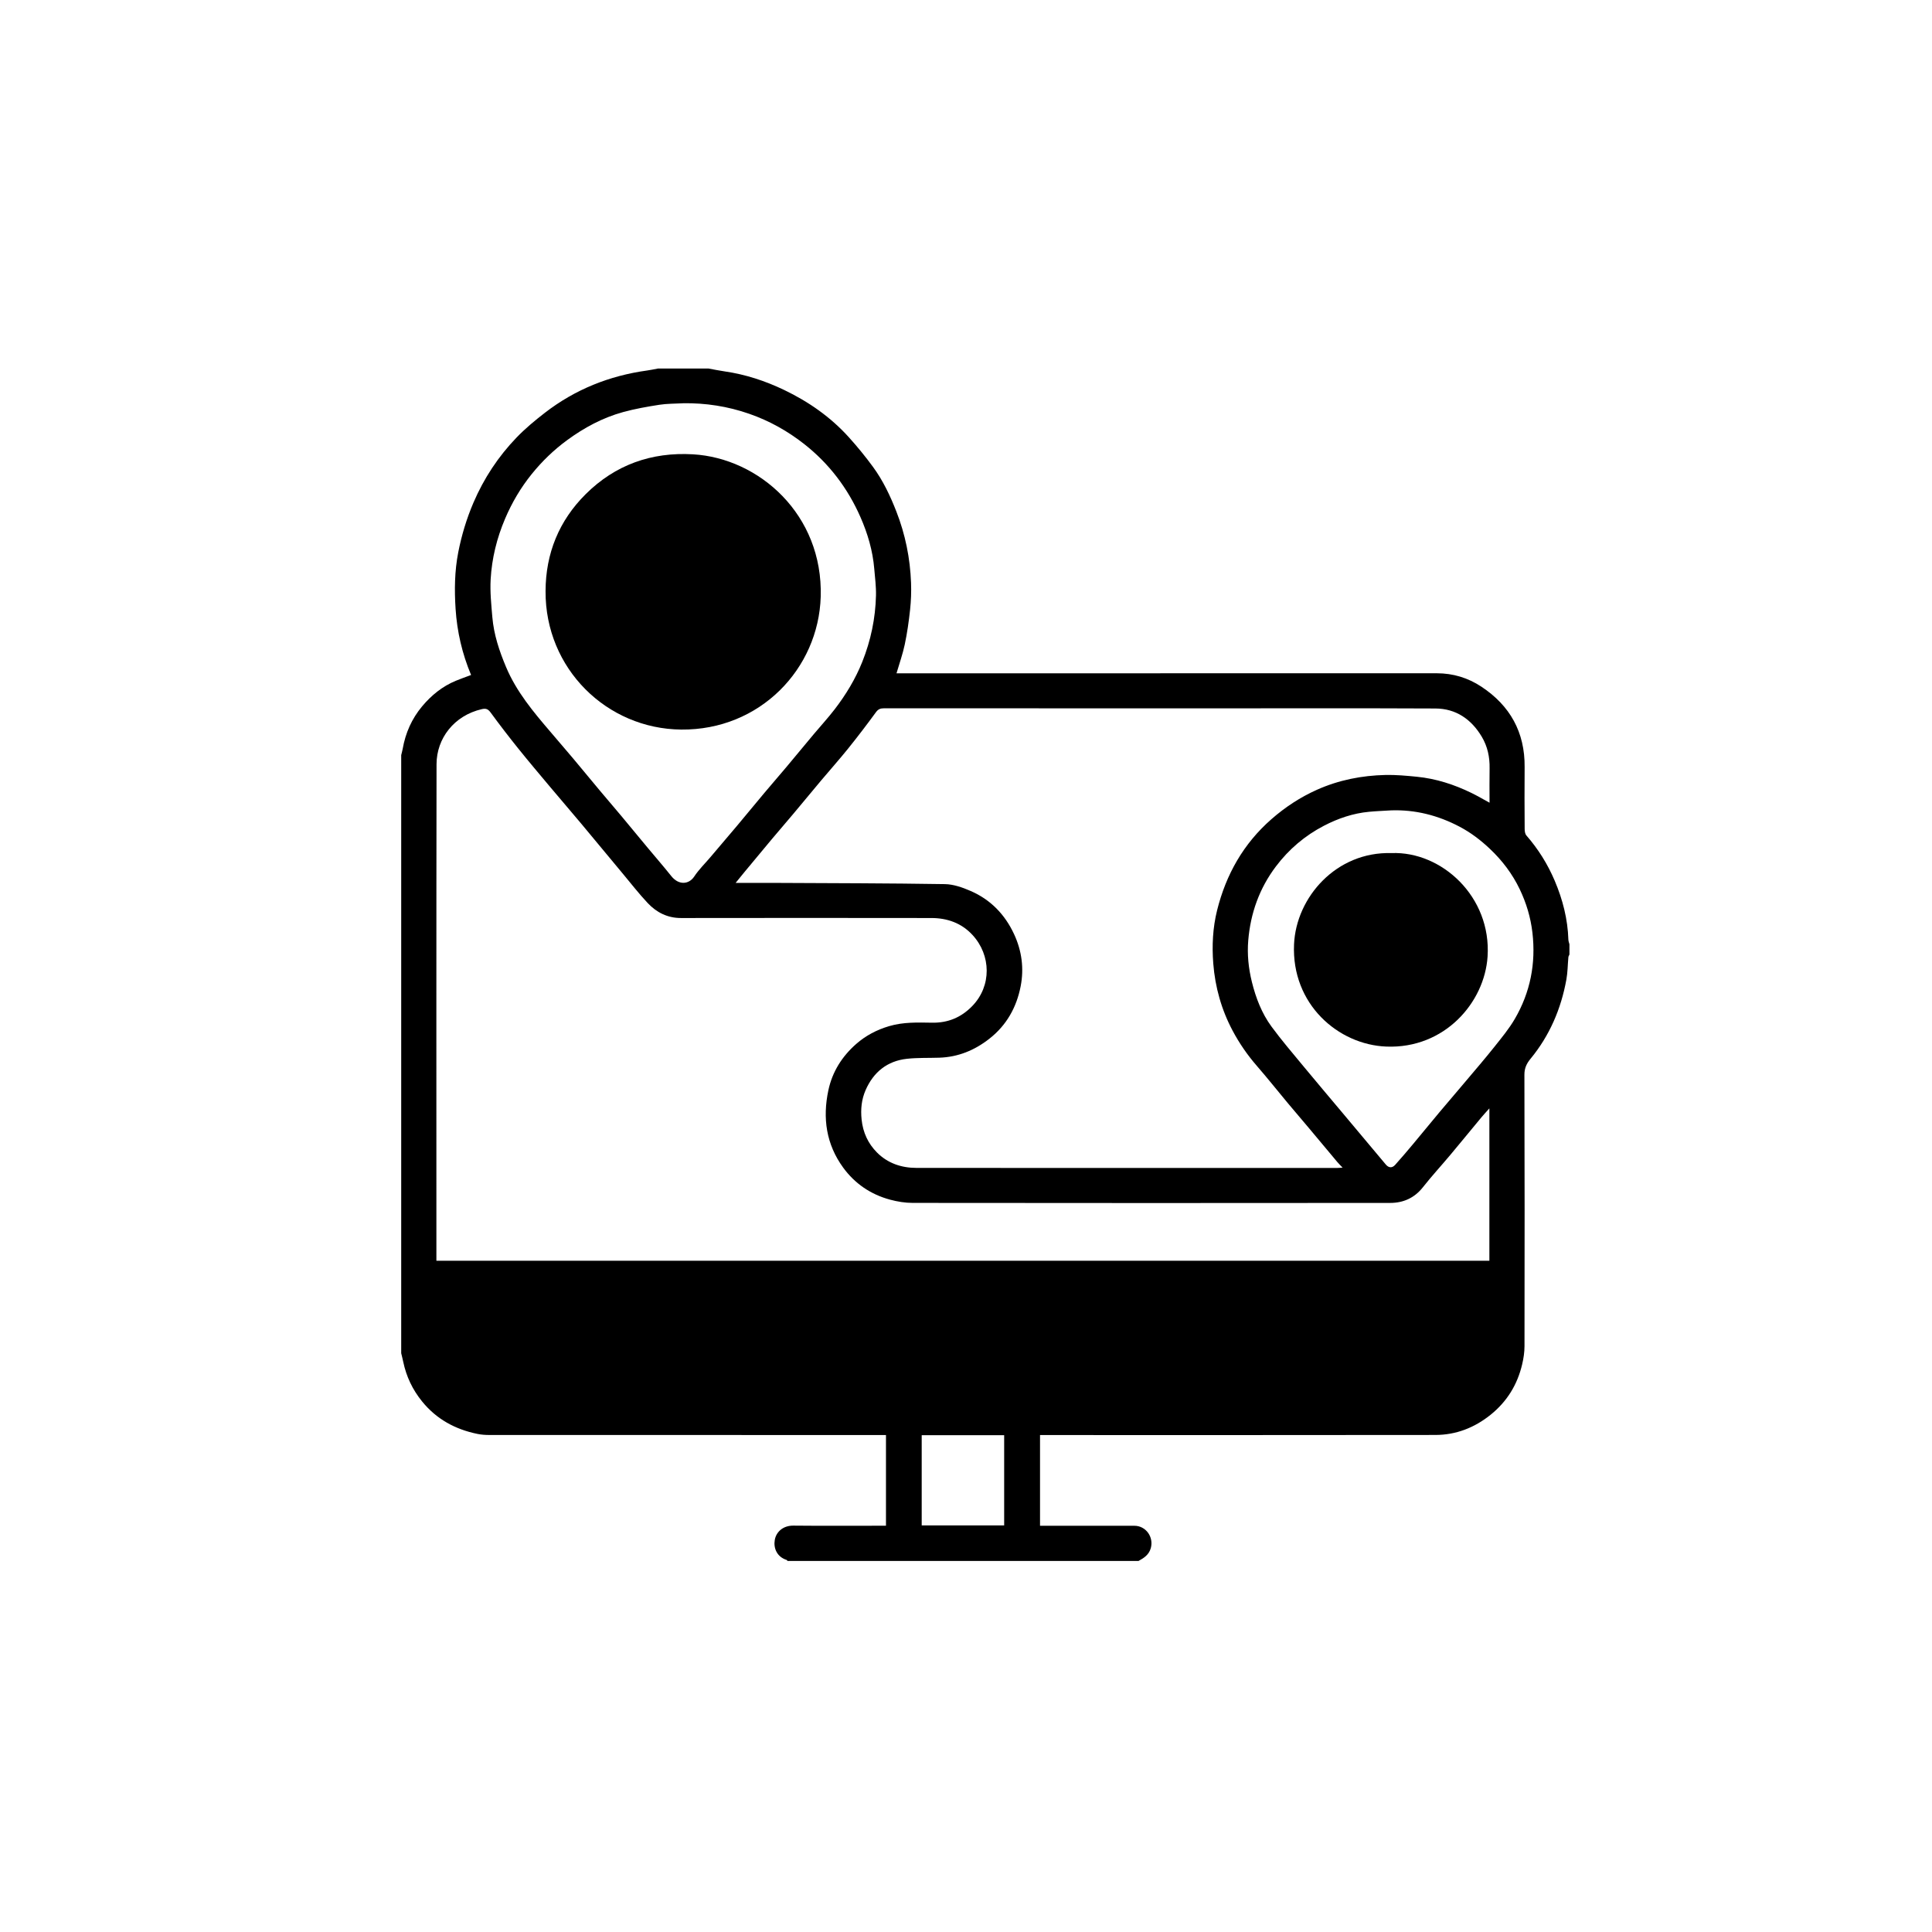 <?xml version="1.0" encoding="UTF-8"?> <svg xmlns="http://www.w3.org/2000/svg" id="Layer_1" data-name="Layer 1" viewBox="0 0 1500 1500"><defs><style> .cls-1 { stroke-width: 0px; } </style></defs><path class="cls-1" d="M883.89,1211.92h-272.47c-.2-.26-.35-.68-.61-.76-7.82-2.45-10.37-9.44-9.26-15.63,1.15-6.4,6.63-11.12,14.45-11.04,22.51.23,45.03.08,67.54.08,1.41,0,2.82,0,4.33,0v-70.42c-1.84,0-3.4,0-4.95,0-101.01,0-202.02,0-303.02-.03-3.08,0-6.23-.22-9.24-.84-17.16-3.51-31.75-11.4-42.95-25.21-7.4-9.12-12.26-19.34-14.65-30.8-.46-2.23-1.04-4.43-1.56-6.64,0-154.79,0-309.58,0-464.37.39-1.64.87-3.26,1.16-4.91,2.15-12.28,7.07-23.36,15.03-32.9,7.17-8.6,15.75-15.58,26.23-19.91,3.88-1.6,7.86-2.99,11.83-4.48-6.95-16.6-10.88-33.7-12.02-51.22-.96-14.66-.79-29.48,2.06-44.03,2.59-13.25,6.47-26.11,11.81-38.57,8.1-18.89,19.24-35.76,33.41-50.49,6.75-7.02,14.34-13.32,22.05-19.28,23.46-18.13,50.1-28.79,79.44-32.83,2.84-.39,5.64-1.02,8.46-1.54,13.01,0,26.02,0,39.03,0,4.22.76,8.42,1.64,12.66,2.25,16.18,2.33,31.51,7.39,46.2,14.43,19.02,9.12,36.09,21.05,50.26,36.76,6.6,7.32,12.86,14.99,18.68,22.93,7.75,10.57,13.35,22.4,18.12,34.59,6.98,17.83,10.73,36.35,11.43,55.45.26,6.93,0,13.93-.74,20.83-.97,9.05-2.26,18.11-4.14,27.02-1.57,7.46-4.17,14.7-6.41,22.39h5.09c138.14,0,276.27.02,414.41-.03,12.63,0,24.22,3.55,34.6,10.41,22.27,14.71,33.82,35.4,33.57,62.41-.15,16.03-.07,32.06.03,48.09.01,1.69.3,3.82,1.32,4.99,9.2,10.56,16.52,22.25,22,35.15,6.23,14.65,10.11,29.82,10.62,45.79.04,1.19.53,2.36.82,3.55v7.96c-.28.7-.75,1.38-.82,2.1-.54,5.81-.53,11.71-1.57,17.43-4.14,22.76-13.02,43.47-27.8,61.41-3.04,3.7-4.79,7.26-4.77,12.4.22,70.26.18,140.51.07,210.77,0,4.7-.74,9.5-1.82,14.09-3.7,15.77-11.74,28.87-24.46,39.11-12.58,10.12-26.89,15.69-42.92,15.71-100.78.15-201.57.08-302.35.08-1.52,0-3.05,0-4.59,0v70.42h4.64c22.88,0,45.76-.02,68.63.01,8.93.01,15.12,8.74,12.73,17.35-1.45,5.22-5.35,7.68-9.59,10ZM1156.36,860.53c-2.51,2.82-4.45,4.88-6.25,7.05-8.06,9.7-16.02,19.47-24.12,29.13-7.04,8.4-14.48,16.47-21.26,25.08-6.58,8.36-15.27,12.15-25.38,12.16-123.58.13-247.15.12-370.73-.02-5.87,0-11.88-.98-17.56-2.51-14.95-4.02-27.3-12.4-36.41-24.88-13.19-18.08-16.1-38.45-11.51-60.03,3.07-14.46,10.67-26.4,21.7-36.06,7.38-6.46,15.91-10.91,25.42-13.74,11.02-3.28,22.22-2.87,33.42-2.69,12.39.2,22.63-4.09,31.24-12.99,15.05-15.55,14.63-39.33.18-55.07-8.53-9.28-19.6-13.19-31.94-13.21-64.8-.1-129.6-.09-194.4,0-10.5.02-18.98-4.3-25.86-11.6-6.84-7.27-12.99-15.2-19.39-22.88-10.66-12.79-21.25-25.65-31.94-38.42-8.1-9.68-16.36-19.23-24.47-28.9-8.33-9.93-16.71-19.83-24.83-29.94-7.28-9.06-14.37-18.28-21.24-27.66-1.96-2.67-3.48-3.57-6.92-2.78-21.64,4.99-35.15,22.83-35.18,42.75-.21,127.29-.11,254.58-.11,381.88,0,1.26,0,2.52,0,3.66h817.53v-118.34ZM1156.48,623.23c0-9.32-.13-18,.04-26.67.17-8.78-1.6-17.08-6.08-24.58-8.11-13.57-20-21.83-36.01-21.91-58.17-.27-116.35-.11-174.52-.11-84.55,0-169.1.01-253.66-.04-2.74,0-4.45.68-6.19,3.07-6.99,9.58-14.2,19.02-21.63,28.26-6.72,8.35-13.87,16.34-20.77,24.55-7.2,8.56-14.29,17.2-21.48,25.77-5.59,6.66-11.3,13.22-16.89,19.89-7.11,8.47-14.16,17-21.22,25.51-2.17,2.62-4.29,5.27-6.93,8.51,11.12,0,21.11-.04,31.1,0,43.8.22,87.6.25,131.39.95,6.73.11,13.76,2.61,20.06,5.36,15.43,6.72,26.54,18.2,33.65,33.51,6.01,12.94,7.79,26.6,5.1,40.44-3.17,16.3-10.91,30.24-24.28,40.71-11.46,8.99-24.25,14.25-38.87,14.74-8.38.28-16.83-.06-25.14.85-15.32,1.68-25.95,10.33-32.08,24.28-3.17,7.23-3.96,14.87-3.12,22.92,1.05,10.07,5.03,18.6,11.92,25.54,8.3,8.37,19,11.97,30.64,11.98,108.88.08,217.76.05,326.64.04,1.1,0,2.2-.13,4.23-.25-1.82-1.92-3-3.07-4.06-4.32-7.34-8.75-14.65-17.53-21.99-26.28-5.44-6.48-10.96-12.88-16.38-19.37-8.07-9.68-15.91-19.57-24.18-29.08-7.29-8.39-13.53-17.44-18.73-27.2-8.7-16.32-13.63-33.88-15.06-52.21-1.08-13.83-.41-27.78,2.97-41.34,6.94-27.79,20.43-51.7,42.18-70.74,10.71-9.38,22.41-17.06,35.42-22.87,16.94-7.56,34.76-11.04,53.16-11.46,8.09-.18,16.23.59,24.3,1.38,14.87,1.46,28.91,6.01,42.31,12.52,4.66,2.26,9.12,4.91,14.15,7.64ZM530.17,313.11c-6.09.35-12.26.22-18.26,1.16-9.43,1.47-18.89,3.13-28.08,5.65-15.91,4.37-30.28,12.1-43.58,21.86-10.29,7.55-19.41,16.36-27.39,26.24-8.51,10.54-15.37,22.13-20.71,34.69-6.43,15.1-10.29,30.81-11.21,47.06-.55,9.73.48,19.6,1.31,29.36,1.15,13.56,5.42,26.34,10.68,38.82,8.06,19.14,21.19,34.8,34.5,50.33,5.81,6.79,11.64,13.56,17.39,20.4,7.04,8.38,13.97,16.84,20.99,25.23,5.5,6.58,11.11,13.07,16.61,19.64,6.86,8.21,13.65,16.49,20.49,24.71,6.09,7.32,12.35,14.49,18.28,21.93,5.79,7.27,13.69,6.56,17.83.3,3.59-5.42,8.36-10.06,12.6-15.06,6.86-8.08,13.75-16.13,20.57-24.25,7.11-8.47,14.11-17.04,21.22-25.51,5.67-6.75,11.47-13.39,17.14-20.14,7.11-8.47,14.13-17.02,21.23-25.5,5.43-6.48,11.18-12.71,16.32-19.41,8.68-11.31,16.03-23.41,21.36-36.74,6.63-16.59,10.23-33.78,10.65-51.58.16-6.89-.76-13.81-1.34-20.7-1.18-14.06-5.12-27.42-10.78-40.26-9.88-22.41-24.29-41.38-43.58-56.56-12.96-10.19-27.15-18.1-42.74-23.52-16.69-5.81-33.83-8.45-51.49-8.19ZM1079.75,629.19c-5.61.35-11.23.55-16.82,1.08-12.41,1.17-24.04,5.13-35.01,10.83-14.77,7.68-27.22,18.23-37.29,31.58-12.86,17.03-19.72,36.34-21.49,57.42-.91,10.85.19,21.7,2.83,32.31,3.08,12.39,7.63,24.28,15.19,34.58,7.72,10.52,16.25,20.47,24.57,30.54,10,12.11,20.17,24.08,30.26,36.11,11.32,13.49,22.63,26.99,33.94,40.48,2.24,2.68,4.91,2.92,7.29.26,4.7-5.23,9.25-10.59,13.76-15.98,6.87-8.2,13.61-16.51,20.48-24.71,6.81-8.12,13.73-16.14,20.56-24.25,7.43-8.82,14.98-17.56,22.16-26.59,5.6-7.04,11.42-14.05,15.93-21.79,12.04-20.66,16.43-43.06,13.67-66.91-1.38-11.91-4.78-23.16-9.92-33.87-5.7-11.86-13.52-22.19-23.13-31.26-7.15-6.76-14.87-12.63-23.52-17.18-16.71-8.8-34.46-13.37-53.49-12.66ZM715.61,1114.29v70.05h64.02v-70.05h-64.02Z"></path><path class="cls-1" d="M423.57,458.98c.08-29.37,10.49-54.76,31.16-75.32,22.87-22.73,50.96-32.8,83.29-30.93,51.29,2.97,101.06,46.78,99.18,110.51-1.65,55.99-47.09,103.78-108.33,103.2-57.77-.55-105.63-47.29-105.3-107.46Z"></path><path class="cls-1" d="M1080.31,662.33c38.92-1.53,77.71,33.8,74.64,80.39-2.35,35.69-33.4,71.63-78.63,69.84-37.41-1.48-73.68-32.95-71.63-79.35,1.62-36.68,32.89-72.14,75.62-70.87Z"></path></svg> 